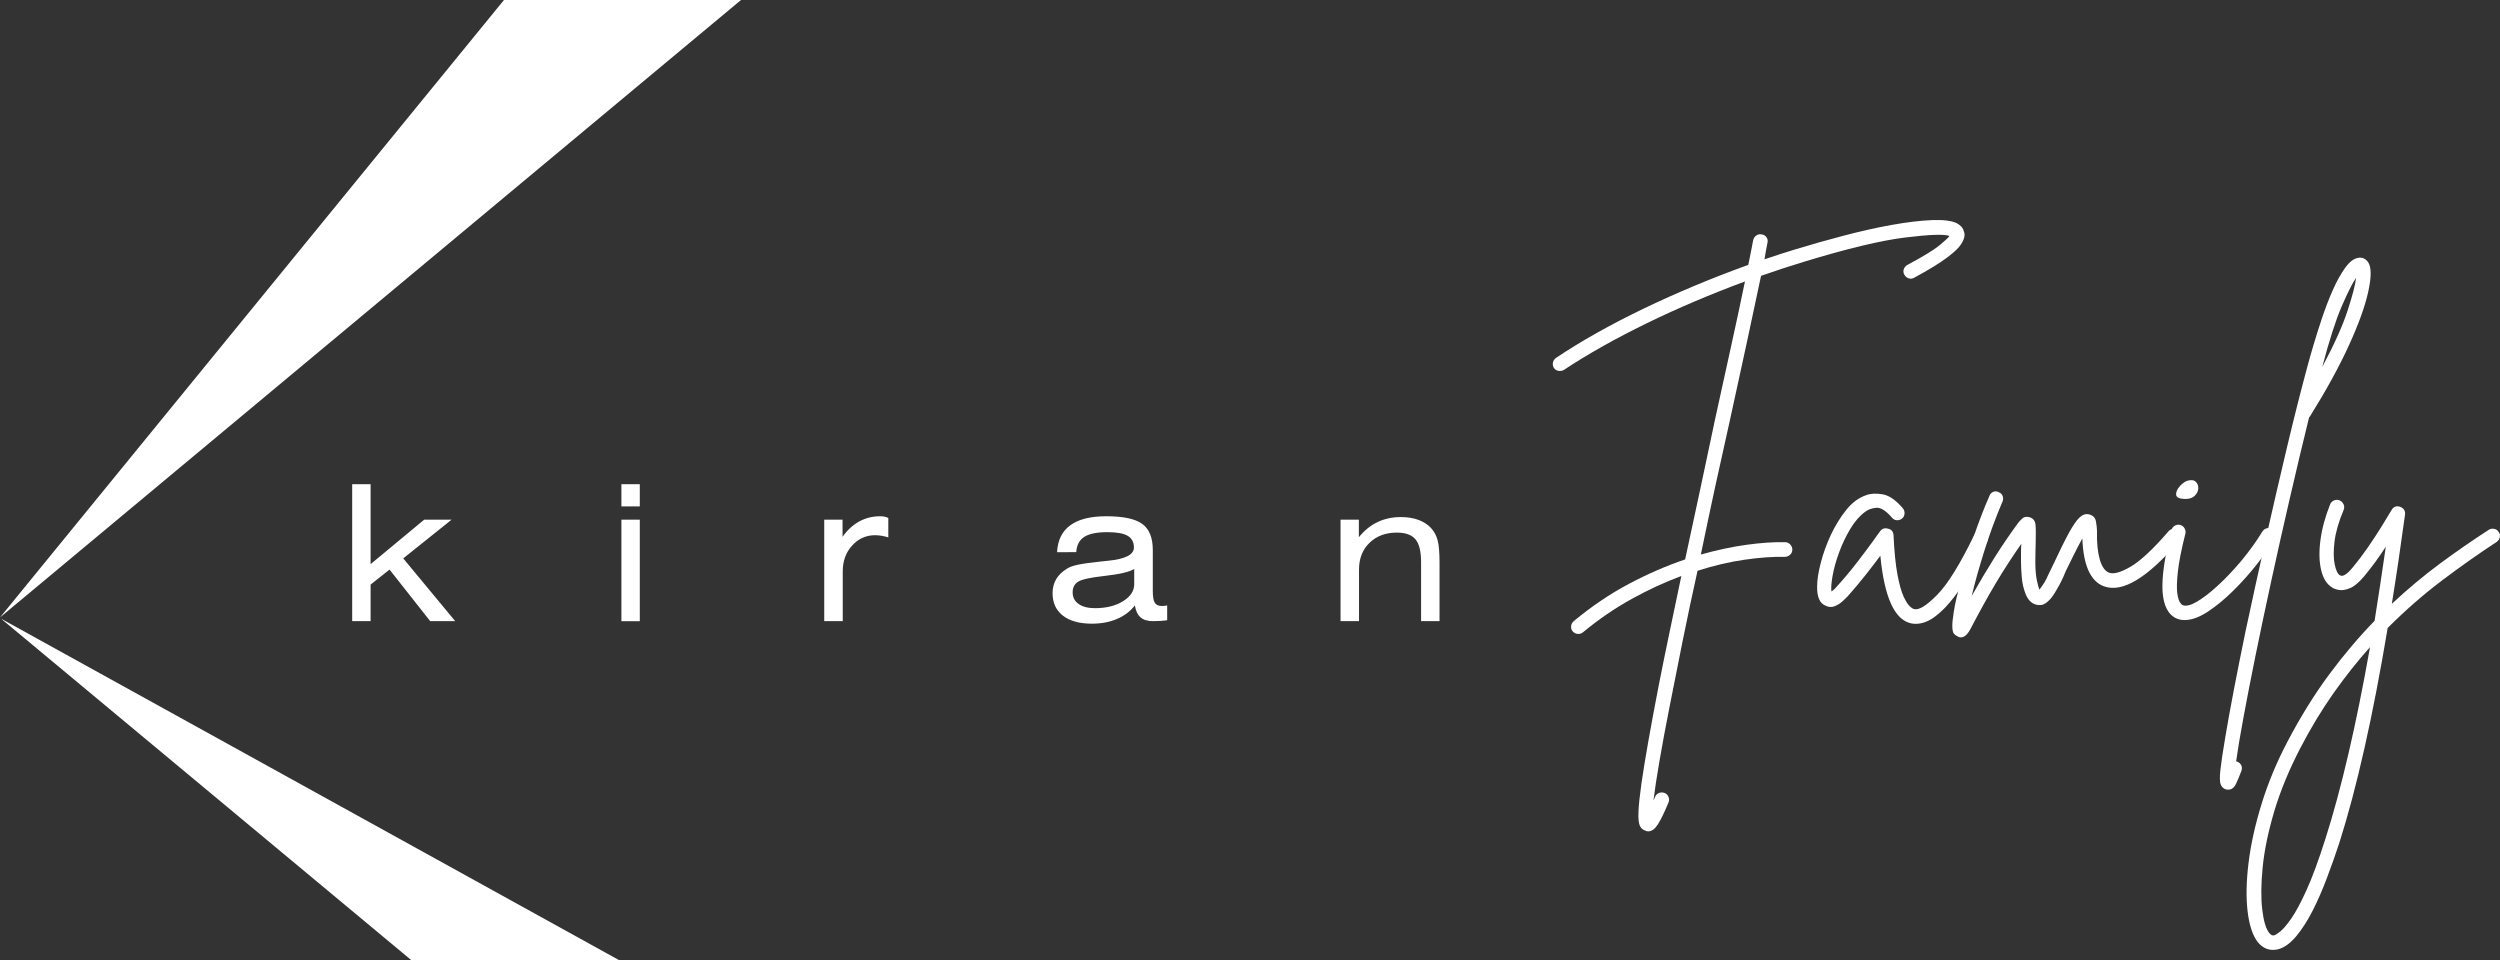 <svg xmlns="http://www.w3.org/2000/svg" id="Layer_2" data-name="Layer 2" viewBox="0 0 1014.03 389.47"><rect x="0" y="0" width="1014.03" height="389.47" fill="#333333" stroke="none"/><defs><style>      .cls-1 {        fill-rule: evenodd;      }      .cls-1, .cls-2 {        fill: #fff;      }    </style></defs><g id="Layer_1-2" data-name="Layer 1"><g><path class="cls-2" d="M793.95,90.69c1.22.72,2,1.51,2.35,2.38.37.86.55,1.59.55,2.2,0,1.02-.46,2.28-1.38,3.76-.92,1.47-2.83,3.29-5.75,5.47-2.9,2.19-7.33,4.91-13.32,8.16-.72.41-1.46.49-2.23.24-.76-.26-1.34-.75-1.74-1.47-.41-.71-.49-1.44-.24-2.2.26-.77.75-1.36,1.47-1.77,6.42-3.44,10.77-6.1,13.05-7.98,2.28-1.89,3.62-3.15,4.03-3.76-2.04-.81-8.02-.61-17.94.61-9.9,1.22-23.65,4.52-41.26,9.9-2.96.92-5.86,1.83-8.71,2.75-2.83.92-5.68,1.89-8.53,2.9-1.64,7.75-3.54,16.68-5.71,26.8-2.19,10.11-4.55,20.96-7.09,32.55-1.83,8.13-3.75,16.78-5.75,25.95-1.98,9.15-3.93,18.4-5.87,27.75,6.52-1.83,12.67-3.15,18.46-3.94,5.81-.81,11.05-1.17,15.74-1.07.81,0,1.5.31,2.05.92.57.6.86,1.3.86,2.11s-.31,1.51-.92,2.08c-.61.55-1.33.83-2.14.83-4.79-.1-10.21.29-16.26,1.16-6.05.86-12.43,2.35-19.13,4.49-2.14,9.66-4.16,19.16-6.05,28.51-1.88,9.37-3.63,18.19-5.26,26.47-1.64,8.29-3.01,15.69-4.13,22.19-1.12,6.52-1.94,11.87-2.44,16.04.2-.51.4-.97.61-1.38.31-.82.83-1.38,1.59-1.68.77-.31,1.57-.31,2.38,0,.71.31,1.22.83,1.53,1.59.31.77.31,1.51,0,2.23-1.64,3.97-3.06,6.91-4.28,8.83-1.22,1.93-2.54,2.9-3.94,2.9-.41,0-.82-.11-1.22-.31-1.02-.31-1.76-.99-2.23-2.05-.45-1.06-.63-2.92-.52-5.56.1-2.65.5-6.52,1.22-11.61,1.32-9.15,3.65-22.37,7-39.67,1.32-6.71,2.77-13.83,4.34-21.36,1.59-7.52,3.19-15.19,4.83-23.01-6.62,2.44-13.35,5.55-20.17,9.32-6.81,3.75-13.41,8.27-19.8,13.57-.51.4-1.12.61-1.83.61-.92,0-1.68-.36-2.29-1.07-.51-.61-.72-1.33-.61-2.14.1-.82.46-1.48,1.07-1.99,7.23-6.01,14.68-11.04,22.34-15.1,7.68-4.07,15.29-7.38,22.83-9.93,2.03-9.45,4.1-19.01,6.17-28.67,2.08-9.67,4.08-19.14,6.02-28.39,2.34-10.67,4.55-20.74,6.63-30.19,2.09-9.47,3.91-17.97,5.44-25.49-14.04,5.2-27.37,10.87-39.97,17.02-12.61,6.16-23.76,12.43-33.43,18.83-.51.31-1.07.46-1.68.46-1,0-1.8-.4-2.41-1.22-.41-.71-.54-1.44-.4-2.2.16-.77.6-1.41,1.31-1.93,10.16-6.8,21.96-13.43,35.39-19.9,13.42-6.46,27.6-12.38,42.54-17.79.81-3.85,1.47-7.2,1.99-10.05.2-.81.63-1.44,1.28-1.89.67-.47,1.41-.6,2.23-.4.81.11,1.44.49,1.89,1.16.47.66.6,1.39.4,2.2-.41,2.04-.82,4.28-1.22,6.72,2.03-.71,4.1-1.39,6.17-2.05,2.09-.67,4.16-1.31,6.17-1.93,6.31-1.93,12.85-3.79,19.62-5.56,6.76-1.79,13.24-3.25,19.44-4.37,6.21-1.12,11.7-1.78,16.47-1.99,4.78-.2,8.25.26,10.39,1.38Z"></path><path class="cls-2" d="M804.8,215.5c.71.31,1.19.85,1.44,1.62.26.76.24,1.49-.06,2.2-1.94,3.96-4.06,7.92-6.36,11.89-2.28,3.97-4.68,7.61-7.18,10.91-2.49,3.3-5.06,5.94-7.7,7.92-2.63,1.99-5.27,2.99-7.92,2.99-.51,0-1.07-.05-1.68-.15-6.81-1.33-11.02-10.48-12.65-27.47-1.73,2.35-3.75,4.97-6.05,7.88-2.28,2.9-4.69,5.76-7.21,8.59-.41.41-1.07,1.05-1.99,1.93-.92.86-1.99,1.54-3.21,2.05-1.22.51-2.44.46-3.67-.15-2.44-.92-3.61-3.55-3.51-7.92,0-2.54.49-5.7,1.47-9.47.96-3.77,2.32-7.56,4.1-11.37,1.79-3.8,3.88-7.19,6.26-10.15,2.38-2.95,5.05-4.93,8.01-5.93,1.83-.71,4.07-.83,6.72-.37,2.64.45,5.39,2.35,8.22,5.68.5.61.73,1.33.67,2.14-.05.82-.37,1.48-.98,1.99-.61.51-1.33.75-2.14.7-.79-.06-1.45-.4-1.96-1.01-2.44-2.85-4.57-4.19-6.36-4.03-1.77.15-3.27.67-4.49,1.59-2.25,1.64-4.28,3.97-6.11,7.03-1.82,3.06-3.33,6.26-4.55,9.63-1.22,3.35-2.09,6.47-2.6,9.38-.51,2.9-.66,5-.46,6.3.31-.18.63-.43.98-.73.37-.31.75-.71,1.16-1.22,3.06-3.36,5.84-6.69,8.37-9.99,2.54-3.32,4.74-6.24,6.57-8.77.5-.71.99-1.39,1.44-2.05.47-.67.9-1.26,1.31-1.77.81-1.02,1.88-1.32,3.21-.92,1.32.31,2.03,1.18,2.14,2.6.31,6.6.83,11.92,1.59,15.95.75,4.02,1.59,7.01,2.51,8.98.92,1.98,1.78,3.32,2.6,4.03.81.72,1.42,1.07,1.83,1.07,1.93.41,5.03-1.57,9.29-5.93,4.28-4.38,9.27-12.47,14.97-24.27.4-.81.99-1.34,1.74-1.59.77-.26,1.51-.19,2.23.21Z"></path><path class="cls-2" d="M883.64,215.19c.61.51.93,1.18.98,1.99.06.82-.17,1.53-.67,2.14-12.92,15.14-23.13,21.29-30.65,18.46-5.38-2.03-8.27-8.5-8.68-19.38-1.12,2.02-2.32,4.33-3.61,6.94-1.27,2.59-2.31,4.7-3.12,6.33-.61,1.53-1.22,2.9-1.83,4.13s-1.18,2.25-1.68,3.06c-.31.61-.85,1.5-1.62,2.66-.76,1.16-1.73,2.19-2.9,3.06-1.16.86-2.5,1.08-4,.67-1.83-.5-3.21-1.85-4.13-4.03-.92-2.18-1.48-4.56-1.68-7.15-.21-2.61-.31-4.72-.31-6.36v-3.82c0-1.22.05-2.33.15-3.33-3.57,5.07-6.98,10.33-10.24,15.77-3.24,5.44-6.69,11.67-10.36,18.7-1.22,2.34-2.54,3.51-3.97,3.51-.5,0-.96-.15-1.38-.46-.5-.21-.96-.54-1.38-1.01-.4-.45-.63-1.37-.67-2.75-.06-1.37.15-3.48.61-6.33.45-2.85,1.34-6.82,2.66-11.89,1.53-6.21,3.33-12.36,5.41-18.46,2.09-6.11,4.22-11.6,6.36-16.47.28-.81.8-1.38,1.56-1.68.77-.31,1.51-.25,2.23.15.81.31,1.34.84,1.59,1.59.26.76.24,1.49-.06,2.2-2.75,6.42-5.22,13.11-7.4,20.08-2.19,6.97-3.88,13.04-5.1,18.21,3.16-5.58,6.25-10.79,9.29-15.62,3.06-4.83,6.26-9.54,9.63-14.12.31-.4.83-.96,1.59-1.68.77-.71,1.82-.86,3.15-.46,1.32.51,2.06,1.48,2.2,2.9.16,1.43.19,3.82.09,7.18,0,1.1-.03,2.31-.09,3.64-.05,1.33-.06,2.7-.06,4.13,0,3.06.19,5.55.58,7.49.4,1.94.76,3.26,1.07,3.97.2-.2.47-.56.83-1.07.37-.5.8-1.17,1.31-1.99.4-.71.89-1.68,1.44-2.9.57-1.22,1.21-2.54,1.93-3.97,2.64-5.68,4.81-10.05,6.48-13.11,1.69-3.06,3.13-5.14,4.34-6.26,1.22-1.12,2.49-1.53,3.82-1.22,1.63.41,2.57,1.41,2.81,2.99.26,1.57.4,2.81.4,3.73-.11,4.77.28,8.63,1.13,11.58.87,2.96,2.12,4.74,3.76,5.35,1.83.72,4.75-.1,8.77-2.44,4.01-2.34,9.12-7.12,15.34-14.33.5-.61,1.17-.93,1.99-.98.81-.06,1.51.17,2.11.67Z"></path><path class="cls-2" d="M921.81,214.58c.71.41,1.14,1.02,1.28,1.83.16.82.04,1.58-.37,2.29-1.94,3.04-4.39,6.44-7.33,10.21-2.96,3.77-6.17,7.36-9.63,10.76-3.45,3.41-6.88,6.23-10.3,8.47-3.41,2.24-6.52,3.36-9.35,3.36-1.22,0-2.29-.21-3.21-.61-3.47-1.53-5.38-5.21-5.75-11.06-.34-5.84.86-14.1,3.61-24.78.2-.81.66-1.42,1.38-1.83.71-.4,1.42-.5,2.14-.31.81.21,1.41.66,1.8,1.38.4.72.52,1.43.34,2.14-1.64,6.5-2.65,11.67-3.06,15.49-.41,3.81-.49,6.69-.24,8.62.26,1.92.65,3.21,1.16,3.88.5.66.81.98.92.98,1.3.61,3.22.18,5.78-1.28,2.54-1.48,5.39-3.67,8.56-6.57,3.16-2.89,6.33-6.24,9.54-10.05,3.19-3.83,6.07-7.82,8.62-11.98.5-.71,1.14-1.14,1.89-1.28.77-.16,1.51-.04,2.23.37ZM885.81,202.36c-2.04-.1-3.09-.68-3.15-1.74-.05-1.05.41-2.15,1.38-3.27.98-1.12,1.96-1.88,2.96-2.29,1.63-.5,2.82-.4,3.58.31.77.72,1.13,1.64,1.07,2.75-.05,1.12-.55,2.14-1.53,3.06-.96.9-2.4,1.3-4.31,1.19Z"></path><path class="cls-2" d="M960.56,106.39c1.32,1.94,1.34,5.86.06,11.77-1.27,5.89-3.88,13.19-7.85,21.88-3.97,8.7-9.26,18.34-15.86,28.91-.11.11-.21.21-.31.31-2.65,10.78-5.27,21.77-7.85,32.98-2.59,11.19-5.06,22.17-7.4,32.94-2.35,10.78-4.48,20.91-6.42,30.41-1.93,9.51-3.58,17.98-4.95,25.4-1.38,7.43-2.38,13.39-2.99,17.88h.31c.82.31,1.41.81,1.77,1.53.35.71.37,1.47.06,2.29-.71,1.93-1.44,3.68-2.2,5.26-.75,1.57-1.79,2.35-3.12,2.35-.31,0-.66-.05-1.07-.15-.92-.31-1.57-.95-1.99-1.93-.4-.96-.46-2.89-.15-5.78.31-2.9.97-7.35,1.99-13.36,1.83-10.99,4.58-25.32,8.22-43,2.65-12.41,5.42-25.04,8.31-37.9,2.91-12.87,5.78-25.28,8.62-37.22,2.85-11.96,5.6-22.83,8.25-32.61.5-1.93,1.27-4.62,2.29-8.07,1.02-3.46,2.19-7.17,3.51-11.12,1.32-3.97,2.79-7.79,4.4-11.46,1.63-3.67,3.31-6.69,5.04-9.08,1.73-2.38,3.46-3.73,5.2-4.03,1.73-.31,3.1.3,4.13,1.8ZM941.95,148.81c4.87-9.15,8.29-16.76,10.27-22.86,1.99-6.11,3.15-10.54,3.45-13.29-1.43,2.04-3.36,5.88-5.81,11.52-2.44,5.65-5.09,13.86-7.92,24.63Z"></path><path class="cls-2" d="M1013.48,215.8c.5.61.66,1.33.46,2.14-.21.82-.61,1.43-1.22,1.83-7.42,4.87-14.87,10.13-22.34,15.77-7.48,5.65-14.78,12.03-21.91,19.16-5.99,35.89-12.55,65.03-19.68,87.4-1.51,4.58-3.16,9.24-4.95,13.97-1.77,4.72-3.7,9.15-5.78,13.26-2.09,4.11-4.31,7.56-6.63,10.36-2.34,2.81-4.74,4.57-7.18,5.29-.71.2-1.47.31-2.29.31-2.34,0-4.38-1.02-6.11-3.06-2.14-2.75-3.53-6.93-4.19-12.53-.67-5.59-.55-12.15.37-19.68.92-7.52,2.68-15.49,5.29-23.93,2.59-8.43,6.07-16.83,10.45-25.18,5.28-10.07,10.89-19.12,16.84-27.17,5.94-8.03,12.13-15.34,18.55-21.94,1.53-9.55,3.04-19.57,4.55-30.07-1.31,2.04-2.72,4.11-4.25,6.2-1.53,2.08-3.06,4.03-4.58,5.87-2.04,2.44-3.93,4.03-5.65,4.74-1.73.72-3.21.97-4.43.76-1.21-.2-2.11-.5-2.72-.92-2.25-1.32-3.77-3.68-4.58-7.09-.82-3.42-.92-7.46-.31-12.13.61-4.68,1.93-9.57,3.97-14.67.31-.71.83-1.22,1.59-1.53.77-.31,1.51-.31,2.2,0,.71.31,1.24.82,1.59,1.53.37.72.4,1.48.09,2.29-2.02,4.79-3.26,9.09-3.73,12.9-.45,3.81-.42,6.92.09,9.32.5,2.38,1.21,3.84,2.11,4.34,1.12.72,2.85-.35,5.2-3.21,2.03-2.44,4.07-5.13,6.11-8.07,2.03-2.95,3.89-5.78,5.56-8.47,1.67-2.7,3.01-4.93,4.03-6.66.81-1.42,1.99-1.88,3.51-1.38,1.53.61,2.19,1.68,1.99,3.21-1.73,12.71-3.51,24.77-5.35,36.15,6.42-5.99,12.93-11.43,19.53-16.32,6.62-4.89,13.23-9.46,19.83-13.72.61-.4,1.32-.53,2.14-.37.81.15,1.42.57,1.83,1.28ZM943.16,340.43c6.49-20.34,12.55-46.32,18.15-77.96-5.1,5.7-10.04,11.93-14.82,18.7-4.77,6.76-9.29,14.26-13.57,22.49-4.56,8.84-8.07,17.37-10.51,25.61-2.44,8.25-3.99,15.78-4.65,22.58-.67,6.82-.72,12.55-.15,17.18.55,4.62,1.49,7.75,2.81,9.38.51.61.95.93,1.31.98.35.06.63.04.83-.06.41-.11,1.18-.6,2.29-1.47,1.12-.86,2.6-2.58,4.43-5.16,1.82-2.59,3.9-6.45,6.23-11.58,2.35-5.13,4.89-12.03,7.64-20.69Z"></path><g><polygon class="cls-1" points="0 250.44 204.42 0 300.56 0 0 250.44 0 250.44"></polygon><polygon class="cls-1" points=".39 250.92 251.15 389.47 166.85 389.47 .39 250.92 .39 250.92"></polygon><path class="cls-2" d="M142.85,251.96v-55.56h7.47v32.42l21.73-18.03h11.12l-19.61,15.7,21.08,25.46h-10.14l-16.5-20.92-7.68,6.09v14.83h-7.47ZM259.51,205.41h-7.46v-9.01h7.46v9.01h0ZM252.05,251.96v-41.17h7.46v41.17h-7.46ZM334.32,251.96v-41.17h7.43v6.96c1.9-2.71,4.15-4.8,6.72-6.21,2.6-1.43,5.42-2.14,8.49-2.14.75,0,1.38.06,1.89.17.5.1.99.29,1.46.53v7.87c-1-.31-1.94-.52-2.81-.67-.87-.14-1.72-.21-2.54-.21-3.71,0-6.81,1.41-9.33,4.21-2.54,2.78-3.8,6.27-3.8,10.48v20.17h-7.52ZM460.3,245.58c-1.87,2.41-4.29,4.23-7.25,5.48-2.97,1.27-6.35,1.91-10.15,1.91-5.06,0-9-1.09-11.79-3.27-2.81-2.19-4.18-5.23-4.18-9.14,0-2.12.5-4.01,1.5-5.7.98-1.65,2.47-3.08,4.46-4.27.98-.61,2.4-1.12,4.24-1.51,1.86-.41,4.86-.84,9.04-1.28.71-.07,1.79-.19,3.16-.34,7.07-.68,10.6-2.46,10.6-5.37,0-2.19-.84-3.76-2.54-4.76-1.68-.98-4.4-1.48-8.21-1.48-4.29,0-7.43.65-9.4,1.92-1.97,1.28-3.05,3.33-3.25,6.18l-7.78.04c.26-4.85,2.03-8.5,5.36-10.92,3.33-2.45,8.19-3.67,14.56-3.67,6.91,0,11.78,1.03,14.64,3.1,2.84,2.07,4.28,5.6,4.28,10.62v16.58c0,2.32.26,3.91.8,4.77.55.88,1.49,1.33,2.88,1.33.3,0,.65-.01,1.01-.05.36-.05.74-.11,1.14-.17v6c-.97.1-1.95.23-2.93.28-1,.07-1.92.09-2.82.09-2.19,0-3.86-.52-5.03-1.52-1.19-1.03-1.97-2.65-2.32-4.86h0ZM460.06,230.8c-1.02.6-2.56,1.14-4.55,1.61-1.98.46-4.66.88-7.97,1.25-5.38.61-8.81,1.37-10.27,2.3-1.46.92-2.19,2.35-2.19,4.33s.81,3.56,2.41,4.69c1.58,1.12,3.8,1.7,6.65,1.7,4.57,0,8.36-.95,11.39-2.83,3.01-1.88,4.52-4.17,4.52-6.87v-6.18h0ZM543.74,251.96v-41.17h7.43v7.11c2.25-2.78,4.78-4.82,7.61-6.15,2.83-1.35,5.98-2.02,9.45-2.02,2.72,0,5.13.4,7.22,1.18,2.1.8,3.84,1.96,5.22,3.51,1.16,1.36,2,2.98,2.48,4.84.49,1.89.74,4.9.74,9.06v23.63h-7.48v-23.94c0-4.35-.75-7.45-2.28-9.26-1.51-1.8-4.05-2.72-7.59-2.72-4.51,0-8.2,1.38-11.04,4.14-2.85,2.75-4.27,6.37-4.27,10.86v20.92h-7.5Z"></path></g></g></g></svg>